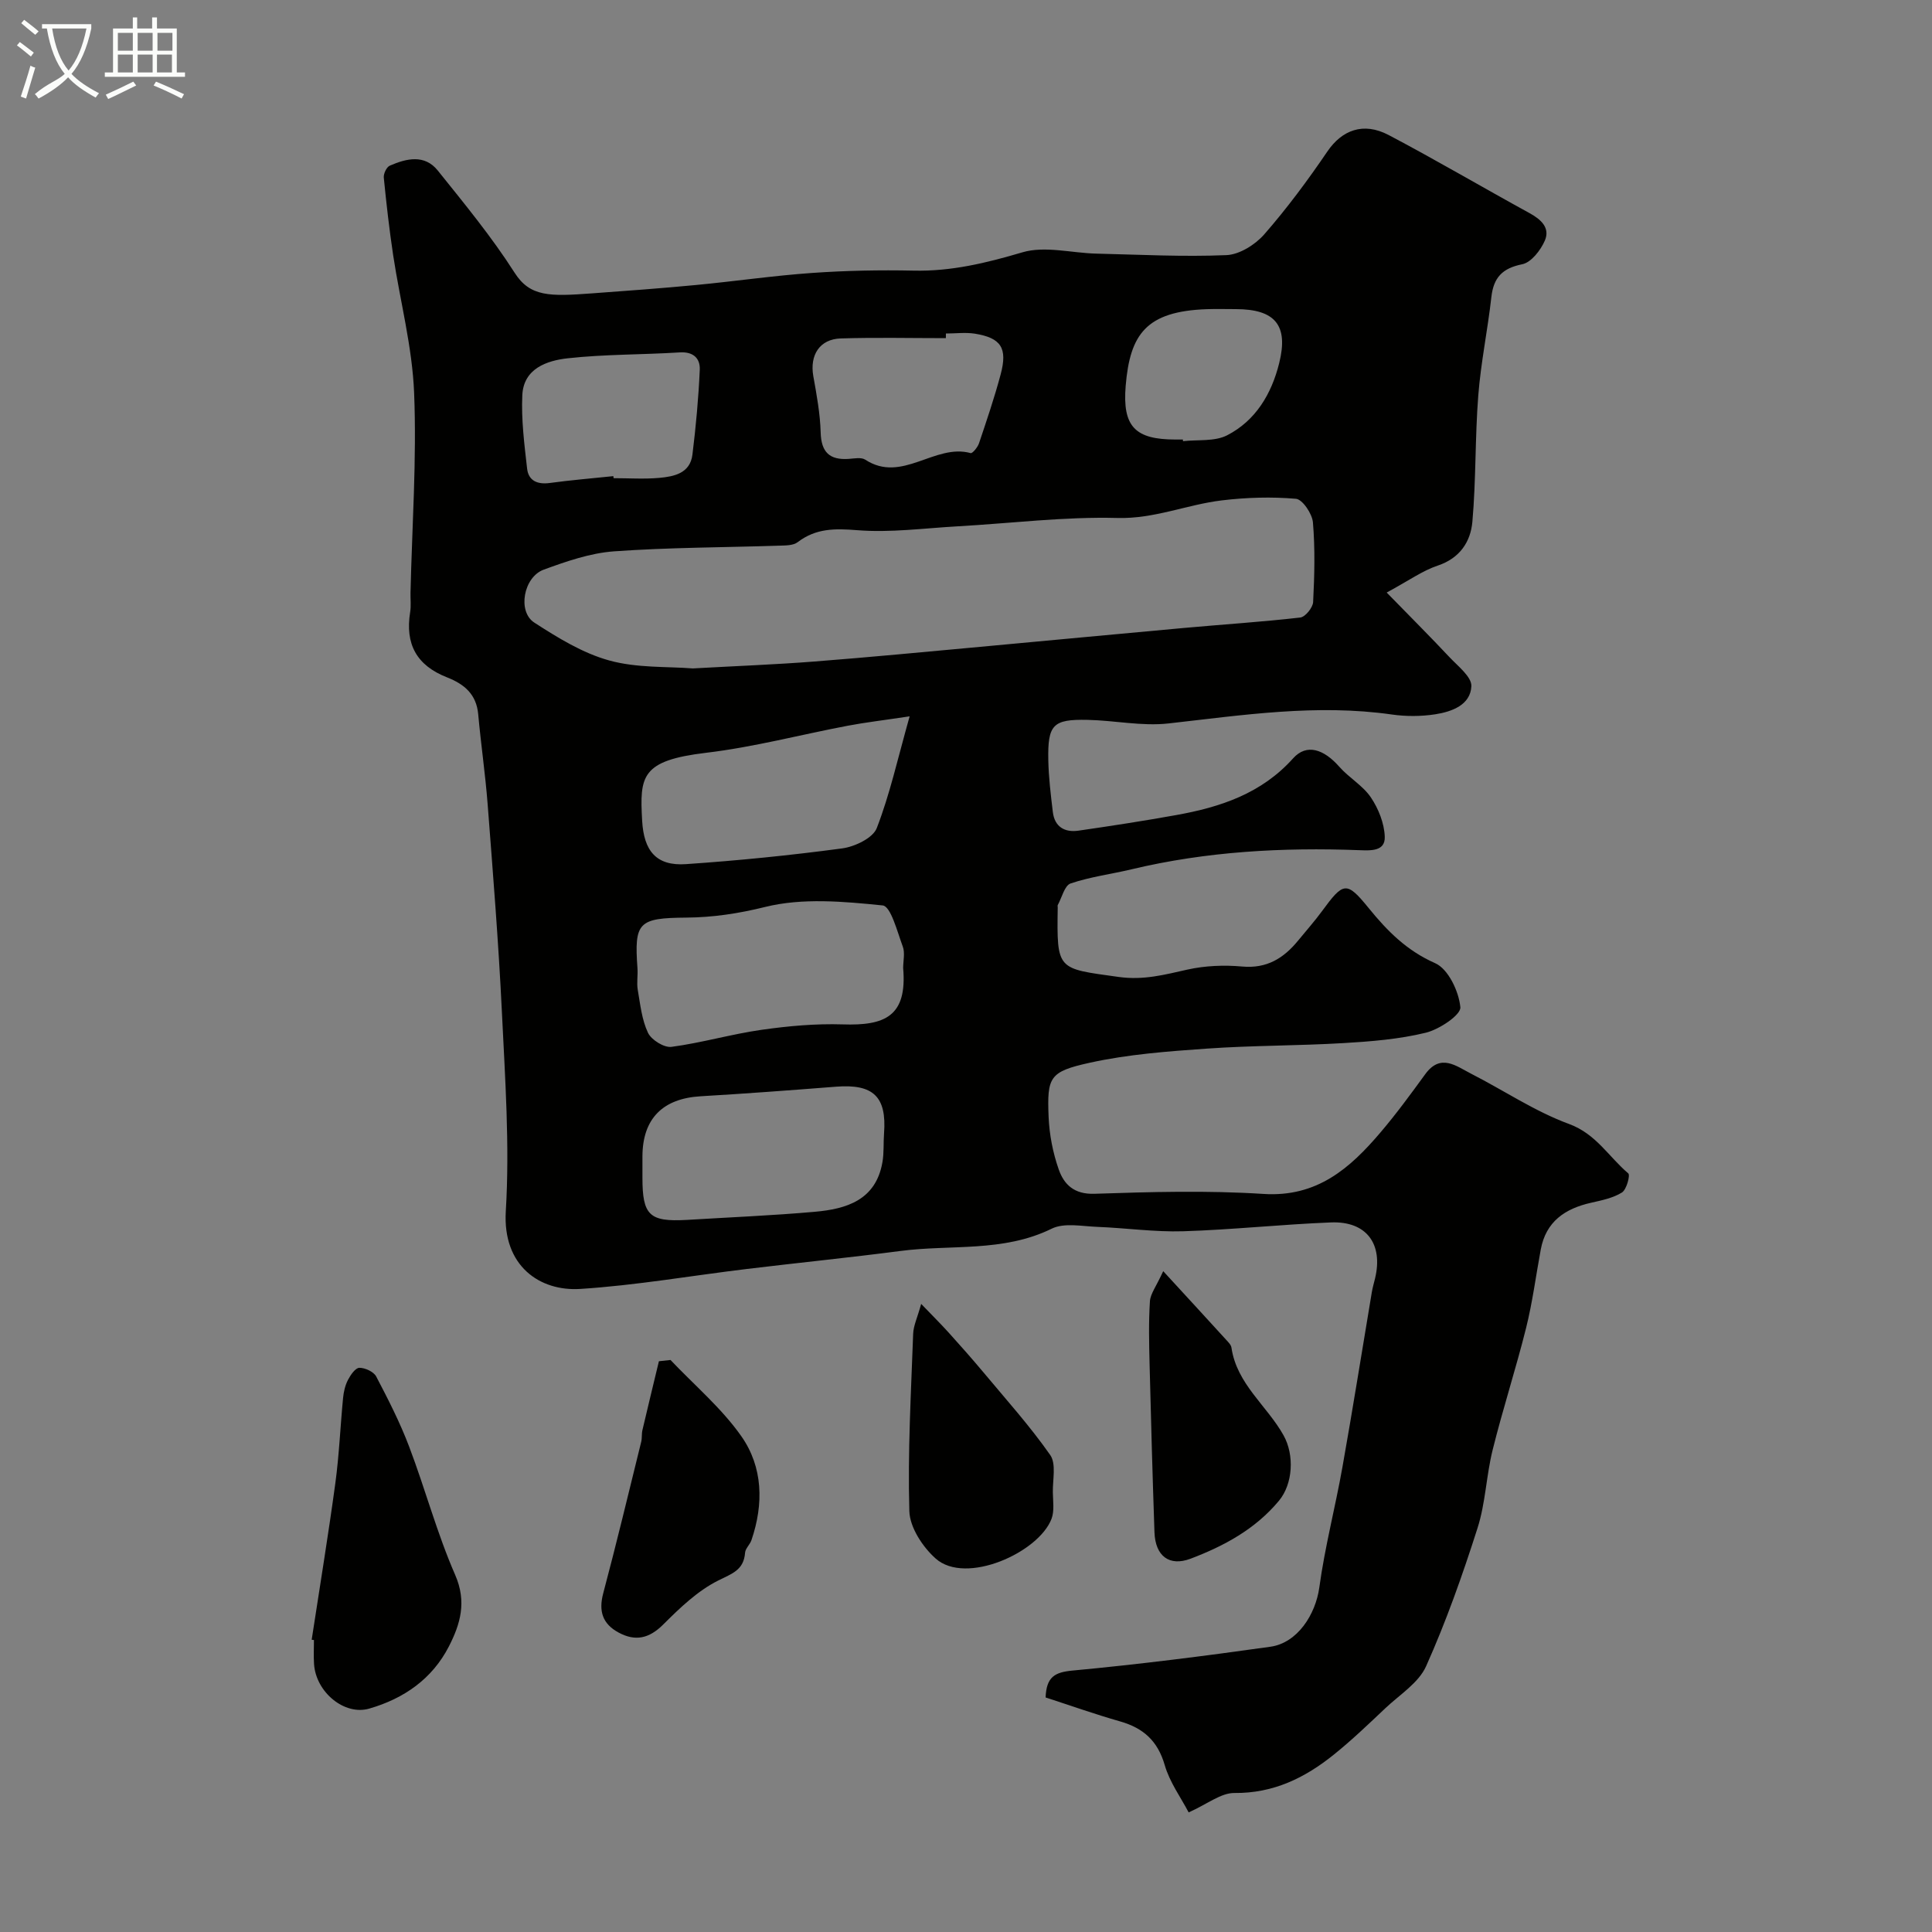 <svg enable-background="new 0 0 400 400" viewBox="0 0 400 400" xmlns="http://www.w3.org/2000/svg"><rect x="0" y="0" width="400" height="400" fill="#808080" stroke="none"/><path d="m6.4 11.7c-1-.8-1.9-1.6-2.9-2.3l.6-.7c.9.7 1.9 1.4 2.9 2.2zm-2.1 8.3c.7-2.1 1.4-4.2 2-6.4.2.1.6.3 1 .4-.7 2.3-1.3 4.4-1.9 6.4zm3-12.8c-1.1-.9-2.1-1.7-2.9-2.4l.6-.7c1 .8 2 1.5 3 2.4zm1.4-1.3v-.9h10.2v.9c-.9 4.2-2.3 7.3-4.1 9.4 1.3 1.4 3.2 2.7 5.7 4-.2.2-.4.5-.7.9-2.5-1.4-4.4-2.7-5.7-4.2-1.4 1.5-3.5 3-6.1 4.4 0 0 0 0-.1-.1-.3-.4-.5-.7-.7-.8 2.7-2.3 4.7-2.8 6.2-4.2-1.8-2.2-3-5.3-3.7-9.4zm9.2 0h-7.1c.6 3.8 1.7 6.7 3.4 8.7 1.7-2 2.9-4.8 3.7-8.7z" fill="#fbfcfa"/><path d="m31.6 3.6h.9v2.3h4.1v9.1h1.7v.9h-16.6v-.9h1.7v-9.1h4.1v-2.3h.9v2.3h3.1v-2.3zm-4 13.3.6.8c-1.9.9-3.8 1.9-5.8 2.8-.2-.3-.3-.6-.5-.9 2-.9 3.9-1.8 5.7-2.7zm-3.2-10.1v3.7h3.1v-3.7zm0 4.5v3.7h3.1v-3.7zm4.1-4.5v3.7h3.1v-3.7zm0 4.5v3.7h3.1v-3.7zm9.1 9.1c-2.1-1.1-4.1-2-5.8-2.7l.5-.8c2.2.9 4.1 1.8 5.8 2.6zm-1.9-13.6h-3.1v3.7h3.1zm-3.2 4.5v3.7h3.1v-3.7z" fill="#fbfcfa"/><g fill="#010100"><path d="m287.1 122.68c5.1 5.23 9.11 9.23 12.98 13.36 1.76 1.88 4.64 4.09 4.55 6.04-.18 3.88-4.06 5.28-7.49 5.81-2.93.45-6.04.46-8.98.04-15.55-2.22-30.84.12-46.23 1.85-5.5.62-11.18-.63-16.78-.74-7.16-.15-8.25.98-8.11 8.33.07 3.59.51 7.18.94 10.76.37 3.06 2.45 4.26 5.3 3.85 6.77-.98 13.53-2.02 20.25-3.23 9.14-1.64 17.64-4.44 24.2-11.75 2.79-3.11 6.35-1.9 9.56 1.75 2 2.28 4.87 3.88 6.53 6.34 1.58 2.34 2.79 5.38 2.88 8.16.1 3.04-2.91 2.85-5.26 2.77-15.88-.6-31.64.25-47.16 3.96-4.2 1-8.55 1.55-12.62 2.93-1.25.42-1.81 2.92-2.66 4.47-.07.13-.01.33-.01.49-.2 13.13-.13 12.61 12.57 14.39 5.22.73 9.55-.46 14.3-1.52 3.65-.81 7.58-.97 11.32-.63 5.08.46 8.57-1.7 11.56-5.35 1.66-2.04 3.42-4 4.97-6.12 4.44-6.05 5.06-6.29 9.67-.62 3.88 4.77 7.87 8.8 13.76 11.4 2.7 1.19 4.9 5.83 5.21 9.11.15 1.59-4.34 4.59-7.14 5.28-5.52 1.35-11.31 1.81-17.01 2.15-9.42.56-18.88.48-28.29 1.14-8.13.57-16.36 1.18-24.29 2.93-8.37 1.84-8.84 2.96-8.52 11.15.15 3.69.88 7.49 2.11 10.97 1.09 3.09 3.18 5.15 7.38 5.01 11.65-.39 23.36-.72 34.98.03 11.08.72 17.92-5.29 24.25-12.74 3.28-3.85 6.28-7.96 9.26-12.05 3.19-4.38 6.4-1.68 9.5-.1 6.78 3.46 13.2 7.81 20.28 10.41 5.61 2.06 8.22 6.81 12.26 10.23.43.37-.36 3.36-1.31 3.95-1.86 1.16-4.21 1.63-6.41 2.13-5.38 1.21-9.33 3.89-10.4 9.67-1.01 5.43-1.71 10.94-3.05 16.29-2.11 8.45-4.81 16.74-6.91 25.19-1.33 5.34-1.47 11.01-3.14 16.22-3.09 9.68-6.49 19.31-10.64 28.58-1.55 3.46-5.48 5.9-8.43 8.69-3.48 3.29-6.95 6.62-10.67 9.61-5.97 4.81-12.51 8.03-20.59 7.95-2.78-.03-5.58 2.28-9.47 4.02-1.62-3.09-3.94-6.26-4.96-9.81-1.45-5.01-4.43-7.66-9.23-9.03-5.26-1.5-10.43-3.34-15.43-4.96.17-4.29 1.92-5.23 5.61-5.57 13.68-1.28 27.32-3.01 40.93-4.93 5.62-.79 9.36-6.7 10.13-12.27 1.14-8.37 3.31-16.6 4.79-24.94 2.14-12.04 4.06-24.13 6.08-36.19.16-.96.44-1.9.67-2.85 1.72-7.15-1.78-11.89-9.11-11.6-10.21.4-20.4 1.51-30.61 1.83-5.91.18-11.85-.68-17.79-.91-3.17-.12-6.86-.9-9.45.38-10.04 4.93-20.87 3.24-31.31 4.61-10.56 1.38-21.17 2.44-31.74 3.72-11.52 1.39-22.99 3.4-34.55 4.14-8.32.53-16.09-4.7-15.41-16.09.83-13.69-.15-27.53-.81-41.28-.69-14.35-1.85-28.68-2.95-43.01-.48-6.21-1.39-12.38-1.95-18.58-.37-4.16-2.87-6.25-6.46-7.66-6.31-2.48-8.7-6.88-7.63-13.52.21-1.3.04-2.66.07-3.99.32-13.79 1.3-27.61.75-41.37-.38-9.55-2.9-19-4.34-28.52-.8-5.33-1.41-10.69-1.94-16.06-.08-.81.57-2.19 1.24-2.48 3.44-1.5 7.21-2.4 9.94 1.01 5.52 6.88 11.17 13.74 15.9 21.15 3.21 5.03 7.29 4.92 16 4.28 7.22-.53 14.43-1.05 21.63-1.74 8-.76 15.96-1.93 23.97-2.49 6.98-.49 14.02-.63 21.02-.48 7.81.18 15.07-1.59 22.52-3.79 4.67-1.38 10.18.15 15.31.27 8.98.21 17.98.69 26.94.31 2.7-.12 5.95-2.16 7.82-4.3 4.72-5.4 9.03-11.22 13.07-17.16 2.99-4.39 7.41-6.18 12.69-3.4 9.82 5.17 19.39 10.81 29.12 16.14 2.42 1.32 4.37 3.07 3.2 5.74-.87 1.99-2.82 4.5-4.67 4.87-4.12.83-5.93 2.74-6.39 6.8-.76 6.81-2.18 13.56-2.71 20.38-.68 8.69-.45 17.46-1.22 26.14-.37 4.12-2.58 7.54-7.17 9.07-3.13 1.04-5.94 3.08-10.57 5.58zm-143.66 15.71c8.99-.5 17.09-.8 25.16-1.43 11.46-.89 22.9-1.99 34.34-3.04 14.07-1.29 28.13-2.64 42.2-3.91 8.02-.73 16.07-1.24 24.07-2.16 1.04-.12 2.6-2.05 2.66-3.21.28-5.48.42-11.01-.04-16.47-.15-1.8-2.16-4.78-3.51-4.9-5.08-.44-10.29-.28-15.36.33-7.23.87-13.96 3.85-21.62 3.64-11.01-.29-22.05 1.11-33.09 1.73-6.93.39-13.91 1.35-20.77.8-4.63-.37-8.55-.41-12.33 2.48-.91.7-2.48.68-3.76.72-11.43.38-22.88.36-34.28 1.18-4.92.36-9.84 2.07-14.54 3.79-4.18 1.53-5.48 8.68-1.95 10.96 4.86 3.14 10.02 6.33 15.51 7.84 5.76 1.6 12.07 1.23 17.31 1.65zm43.55 62.04c0-1.5.41-3.15-.08-4.46-1.14-3.06-2.47-8.34-4.16-8.51-8.06-.82-16.61-1.6-24.31.31-5.54 1.37-10.83 2.17-16.37 2.21-9.89.08-10.78.96-10.09 10.47.11 1.49-.19 3.03.06 4.48.52 3.02.84 6.2 2.12 8.9.7 1.47 3.34 3.12 4.87 2.91 6.26-.83 12.39-2.64 18.65-3.53 5.55-.79 11.21-1.3 16.8-1.12 8.7.29 13.37-1.64 12.51-11.66zm1.34-52.12c-5.52.83-9.21 1.26-12.84 1.95-9.76 1.85-19.42 4.42-29.25 5.59-13.53 1.61-13.81 4.83-13.29 14.08.35 6.22 2.9 9.41 9.08 8.98 10.81-.74 21.61-1.82 32.34-3.26 2.6-.35 6.34-2.13 7.15-4.19 2.71-6.99 4.34-14.4 6.81-23.15zm-46.17 104.26c8.84-.54 17.69-.9 26.51-1.68 6.6-.58 12.67-2.42 14.03-10.28.34-1.94.18-3.96.33-5.94.58-7.62-2.21-10.29-9.95-9.68-9.33.73-18.66 1.43-28.01 1.98-7.84.46-12.01 4.61-12.06 12.38-.01 1.5 0 2.99 0 4.49 0 7.75 1.42 9.16 9.15 8.73zm53.68-183.52c0 .32-.01.64-.01.96-7.25 0-14.51-.17-21.76.06-4.38.14-6.46 3.46-5.68 7.82.69 3.85 1.41 7.75 1.52 11.64.11 4.1 1.85 5.74 5.79 5.48 1.15-.08 2.61-.38 3.44.16 7.62 4.98 14.39-3.42 21.82-1.36.38.11 1.47-1.23 1.74-2.05 1.58-4.71 3.19-9.43 4.47-14.23 1.47-5.48.1-7.57-5.35-8.45-1.94-.3-3.98-.03-5.98-.03zm-68.85 29.53c.01.14.03.28.04.42 3.16 0 6.33.22 9.46-.06 3.07-.28 6.39-.94 6.87-4.81.72-5.84 1.26-11.71 1.52-17.59.1-2.33-1.32-3.76-4.14-3.58-7.73.49-15.52.37-23.2 1.22-4.34.48-9.14 2.13-9.4 7.63-.24 5.04.42 10.15.99 15.2.28 2.51 2.11 3.33 4.67 2.99 4.38-.6 8.79-.96 13.19-1.42zm117.91-7.58c.01.11.02.22.03.34 3.07-.35 6.56.11 9.14-1.22 5.91-3.04 9.19-8.57 10.77-14.93 1.96-7.84-.82-11.18-8.98-11.19-2 0-3.99-.06-5.99.01-12.61.44-15.92 5.22-16.81 15.87-.7 8.49 1.98 11.12 10.34 11.12z"/><path d="m64.53 339.49c1.65-10.8 3.43-21.59 4.9-32.42.79-5.84 1.03-11.76 1.6-17.64.12-1.27.43-2.61 1.01-3.73.53-1.02 1.54-2.5 2.36-2.51 1.19-.01 2.97.81 3.49 1.8 2.48 4.73 4.93 9.53 6.82 14.52 3.34 8.8 5.77 17.96 9.53 26.56 2.44 5.59 1.06 10.19-1.3 14.8-3.45 6.73-9.32 10.81-16.5 12.88-5.12 1.48-11.02-3.38-11.42-9.21-.11-1.66-.02-3.33-.02-4.99-.15-.02-.31-.04-.47-.06z"/><path d="m138.82 281.57c4.95 5.22 10.57 9.96 14.66 15.78 4.49 6.39 4.66 14.03 2.1 21.52-.31.92-1.25 1.71-1.32 2.6-.27 3.62-2.69 4.32-5.58 5.77-4.26 2.13-7.94 5.68-11.38 9.11-2.92 2.91-5.77 3.52-9.23 1.65-3.3-1.78-4.17-4.4-3.18-8.12 2.77-10.41 5.28-20.89 7.86-31.34.2-.79.07-1.66.26-2.46 1.11-4.75 2.27-9.5 3.41-14.25.8-.09 1.6-.18 2.4-.26z"/><path d="m240.83 263.18c5.09 5.54 9.08 9.87 13.05 14.23.44.48 1 1.03 1.08 1.61 1.1 7.55 7.36 12.01 10.79 18.16 2.27 4.07 1.95 10.05-.97 13.55-4.88 5.86-11.34 9.35-18.28 11.98-4.41 1.67-7.31-.55-7.48-5.48-.4-11.59-.72-23.19-1.01-34.78-.11-4.35-.21-8.71.07-13.04.1-1.56 1.31-3.06 2.75-6.23z"/><path d="m190.72 269.96c2.3 2.39 4.05 4.13 5.7 5.95 2.42 2.68 4.82 5.39 7.14 8.16 4.72 5.66 9.67 11.16 13.88 17.18 1.27 1.82.49 5.12.54 7.75.03 1.82.34 3.83-.27 5.45-2.65 6.98-17.73 13.8-23.99 8.23-2.69-2.39-5.35-6.44-5.45-9.81-.35-12.22.35-24.48.79-36.72.06-1.68.87-3.34 1.66-6.19z"/></g></svg>
